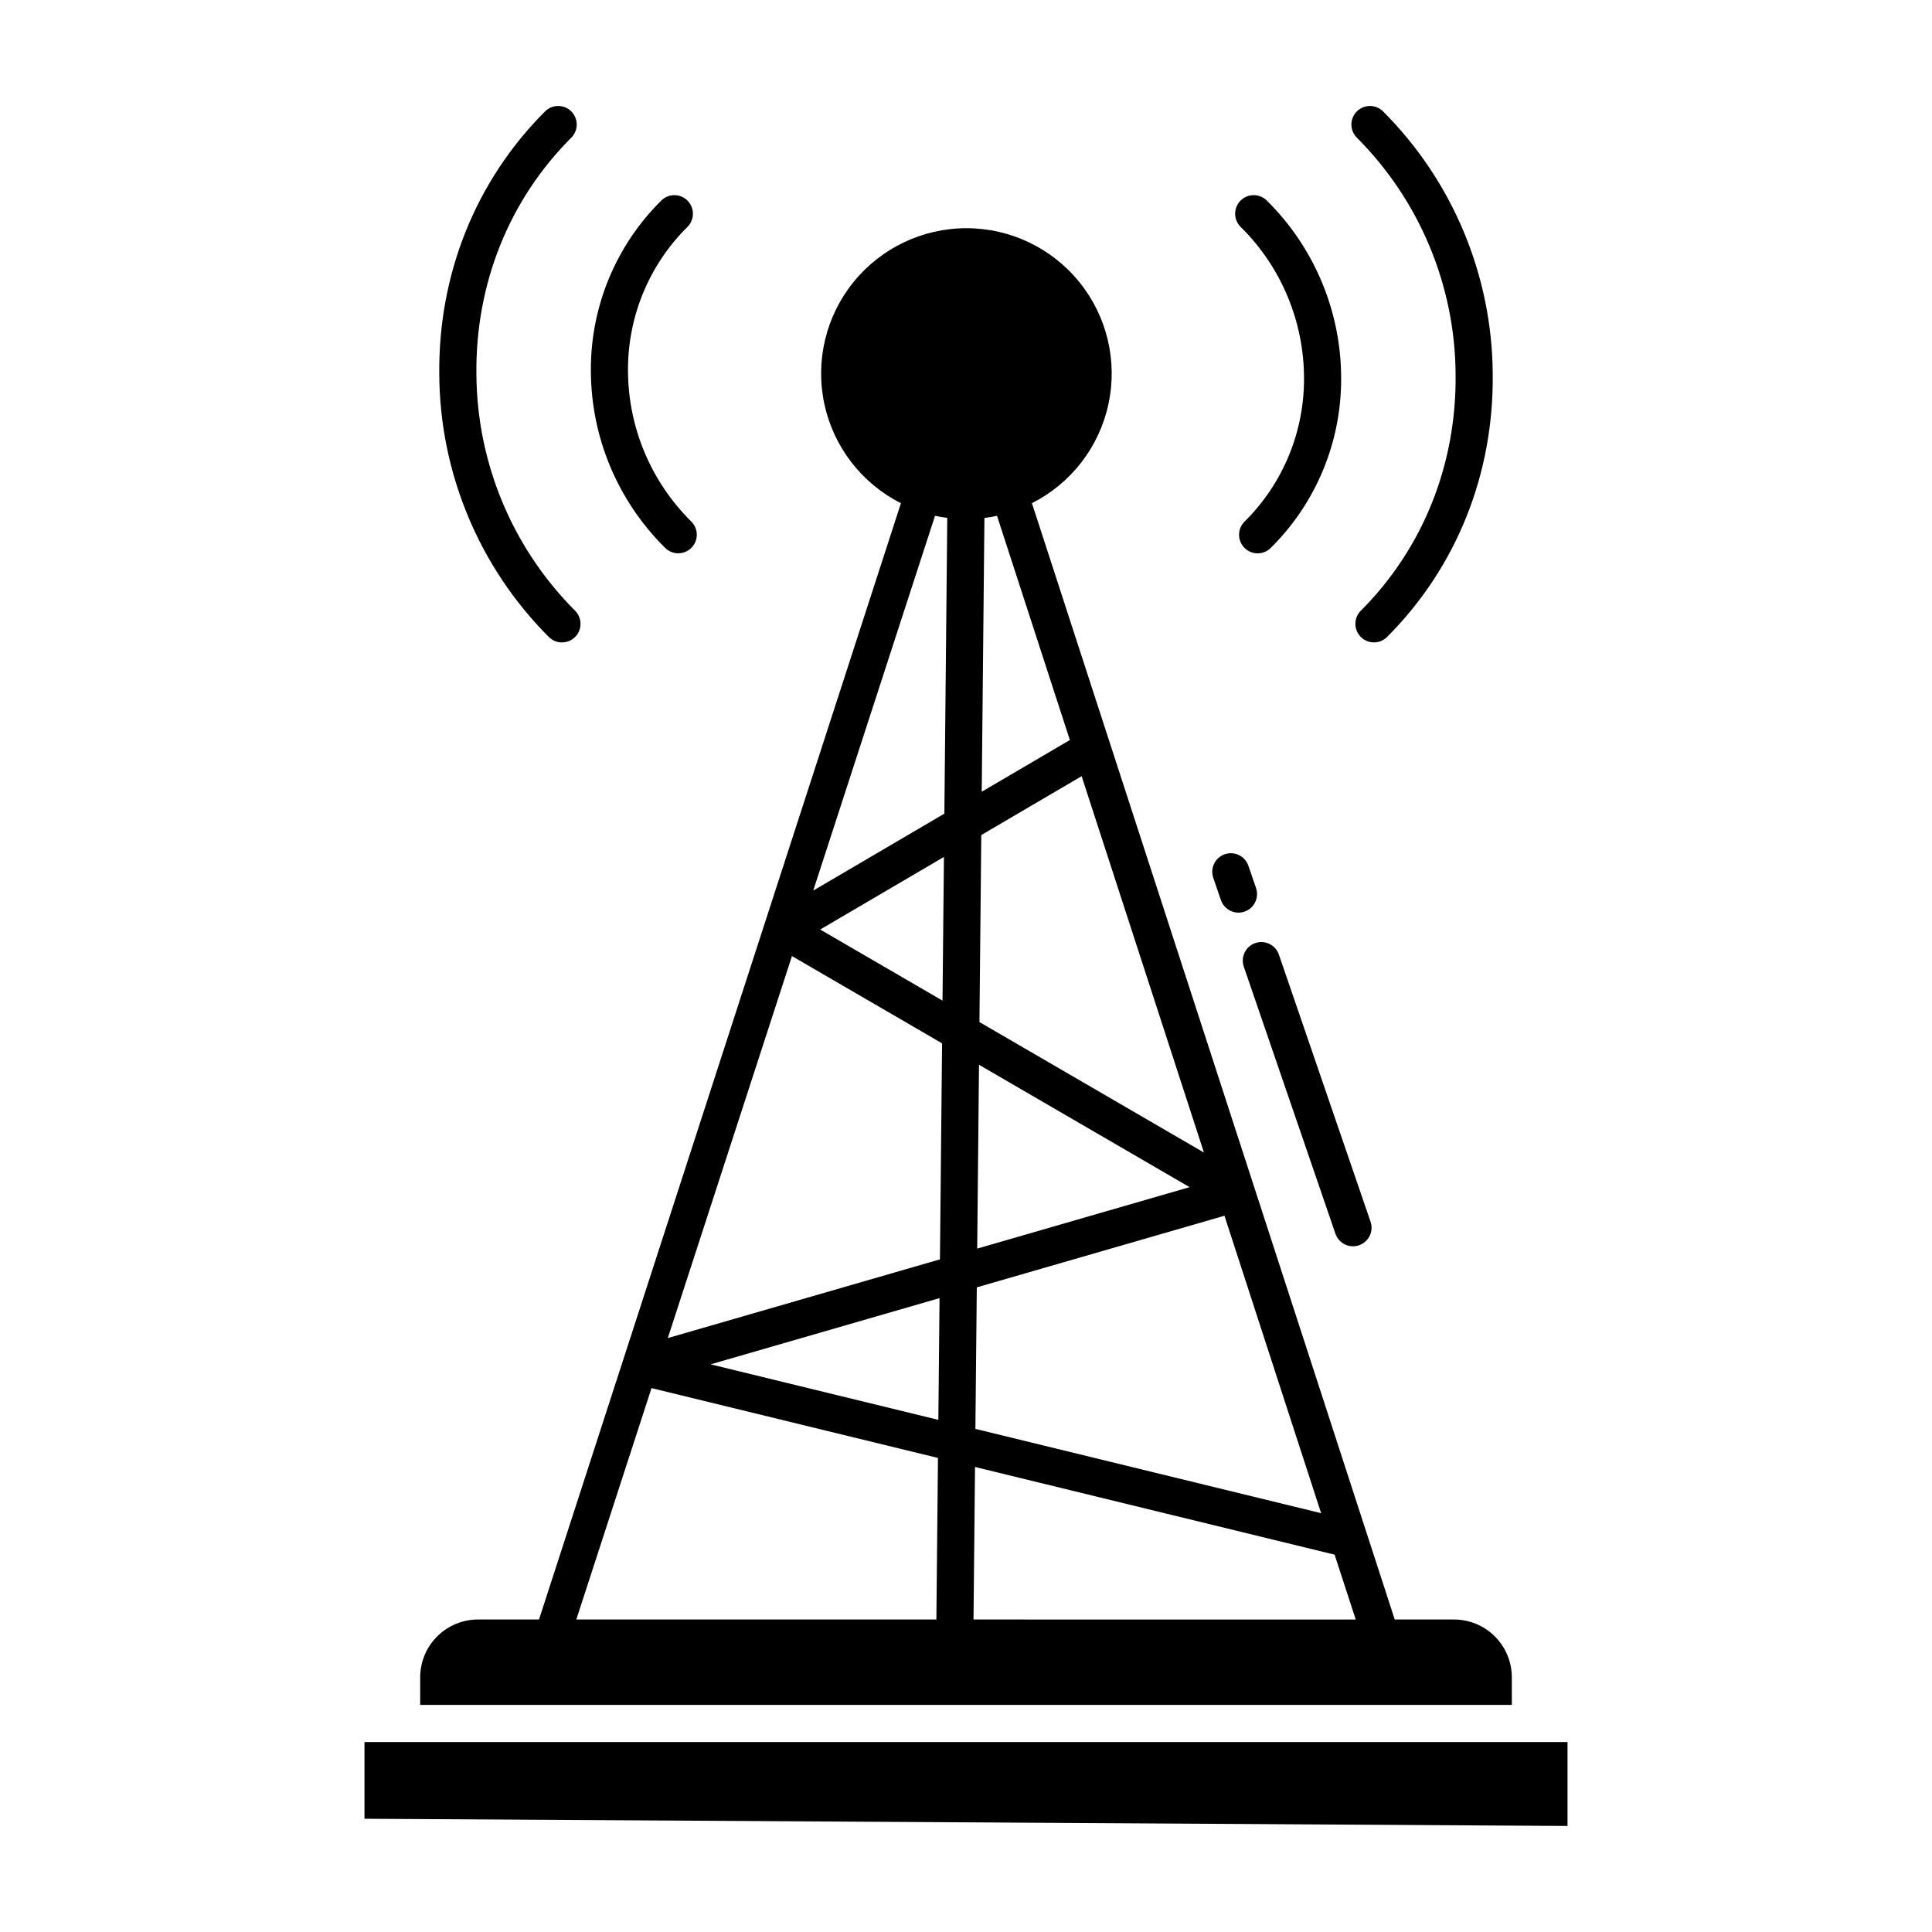 <?xml version="1.0" encoding="UTF-8"?>
<!-- Uploaded to: ICON Repo, www.svgrepo.com, Generator: ICON Repo Mixer Tools -->
<svg fill="#000000" width="800px" height="800px" version="1.1" viewBox="144 144 512 512" xmlns="http://www.w3.org/2000/svg">
 <g>
  <path d="m544.65 588.53c0.004-4.106-1.641-8.043-4.562-10.926-2.922-2.887-6.879-4.477-10.984-4.418h-15.484l-96.148-295.84c10.387-5.246 17.84-14.902 20.285-26.277 2.441-11.375-0.387-23.242-7.699-32.289-7.312-9.051-18.324-14.309-29.957-14.305-11.633 0.004-22.641 5.266-29.949 14.316-7.309 9.051-10.133 20.918-7.684 32.293 2.445 11.371 9.906 21.027 20.289 26.27l-95.914 295.83h-15.941c-4.106-0.059-8.062 1.531-10.988 4.418-2.922 2.883-4.562 6.82-4.559 10.926v7.289h289.3zm-152.5-15.344h-95.418l19.926-61.32 75.914 18.504zm0.523-52.91-60.352-14.711 60.668-17.547zm0.422-42.531-72.121 20.859 32.902-101.23 39.785 23.125zm0.68-68.57-32.414-18.84 32.793-19.238zm0.492-49.551-34.75 20.387 32.273-99.32c1.066 0.234 2.148 0.422 3.246 0.562zm10.617-78.363c1.125-0.141 2.238-0.332 3.332-0.57l19.312 59.422-23.359 13.707zm-0.832 84.035 26.59-15.598 32.414 99.738-59.496-34.578zm-0.605 60.879 55.809 32.434-56.289 16.281zm-0.586 58.988 65.633-18.98 25.617 78.824-91.621-22.336zm-0.871 88.023 0.398-40.422 95.297 23.238 5.594 17.184z"/>
  <path d="m559.41 605.66h-318.82v20.328l318.82 1.91z"/>
  <path d="m529.75 243.23c0.254 23.922-8.672 46.164-25.133 62.625h-0.004c-1.906 1.926-1.898 5.027 0.016 6.945 1.918 1.914 5.019 1.922 6.945 0.016 18.352-18.352 28.301-43.098 28.016-69.688l-0.004-0.004c-0.148-26.109-10.582-51.109-29.039-69.582-0.922-0.93-2.176-1.453-3.484-1.457-1.309-0.004-2.562 0.516-3.488 1.441-0.926 0.926-1.445 2.18-1.441 3.488 0.004 1.309 0.527 2.562 1.457 3.484 16.629 16.656 26.027 39.195 26.16 62.73z"/>
  <path d="m489.58 244.35c0.031 14.223-5.644 27.867-15.758 37.875-1.93 1.914-1.941 5.031-0.027 6.961 1.914 1.93 5.031 1.941 6.961 0.027 11.977-11.848 18.699-28 18.664-44.844 0.023-17.734-7.066-34.734-19.68-47.199-0.922-0.93-2.176-1.453-3.484-1.457-1.309-0.004-2.562 0.516-3.488 1.441-0.926 0.926-1.445 2.18-1.441 3.488 0.004 1.309 0.527 2.562 1.457 3.484 10.758 10.617 16.809 25.105 16.797 40.223z"/>
  <path d="m292.93 314.25c1.988 0 3.785-1.199 4.547-3.035 0.758-1.84 0.34-3.953-1.066-5.363-16.633-16.652-26.031-39.191-26.16-62.73-0.254-23.922 8.672-46.164 25.133-62.625 0.93-0.922 1.453-2.176 1.457-3.484 0-1.309-0.516-2.562-1.441-3.488-0.926-0.926-2.184-1.445-3.492-1.441-1.309 0.004-2.562 0.527-3.481 1.457-18.352 18.352-28.301 43.098-28.016 69.688 0.148 26.113 10.582 51.113 29.039 69.586 0.922 0.922 2.176 1.441 3.481 1.438z"/>
  <path d="m323.74 290.63c1.988 0 3.785-1.195 4.547-3.035 0.762-1.84 0.34-3.953-1.066-5.363-10.762-10.617-16.809-25.105-16.797-40.223-0.031-14.227 5.644-27.871 15.754-37.875 1.93-1.914 1.941-5.031 0.027-6.961-1.914-1.93-5.027-1.941-6.957-0.027-11.977 11.848-18.699 28-18.664 44.844-0.027 17.734 7.062 34.734 19.68 47.199 0.922 0.926 2.172 1.445 3.477 1.441z"/>
  <path d="m467.54 382.49c0.414 1.246 1.312 2.273 2.488 2.859 1.176 0.582 2.539 0.668 3.781 0.242 1.242-0.426 2.262-1.332 2.832-2.512 0.57-1.184 0.645-2.547 0.207-3.785l-2.012-5.859c-0.883-2.57-3.68-3.938-6.25-3.055-2.57 0.883-3.938 3.68-3.059 6.25z"/>
  <path d="m476.67 393.92c-1.234 0.422-2.25 1.32-2.82 2.492-0.574 1.172-0.66 2.523-0.234 3.758l24.273 70.734c0.414 1.246 1.309 2.277 2.484 2.859 1.18 0.582 2.539 0.672 3.781 0.246 1.242-0.43 2.262-1.332 2.832-2.516 0.574-1.184 0.648-2.543 0.207-3.781l-24.273-70.734c-0.422-1.234-1.316-2.25-2.492-2.824-1.172-0.574-2.523-0.66-3.758-0.234z"/>
 </g>
</svg>